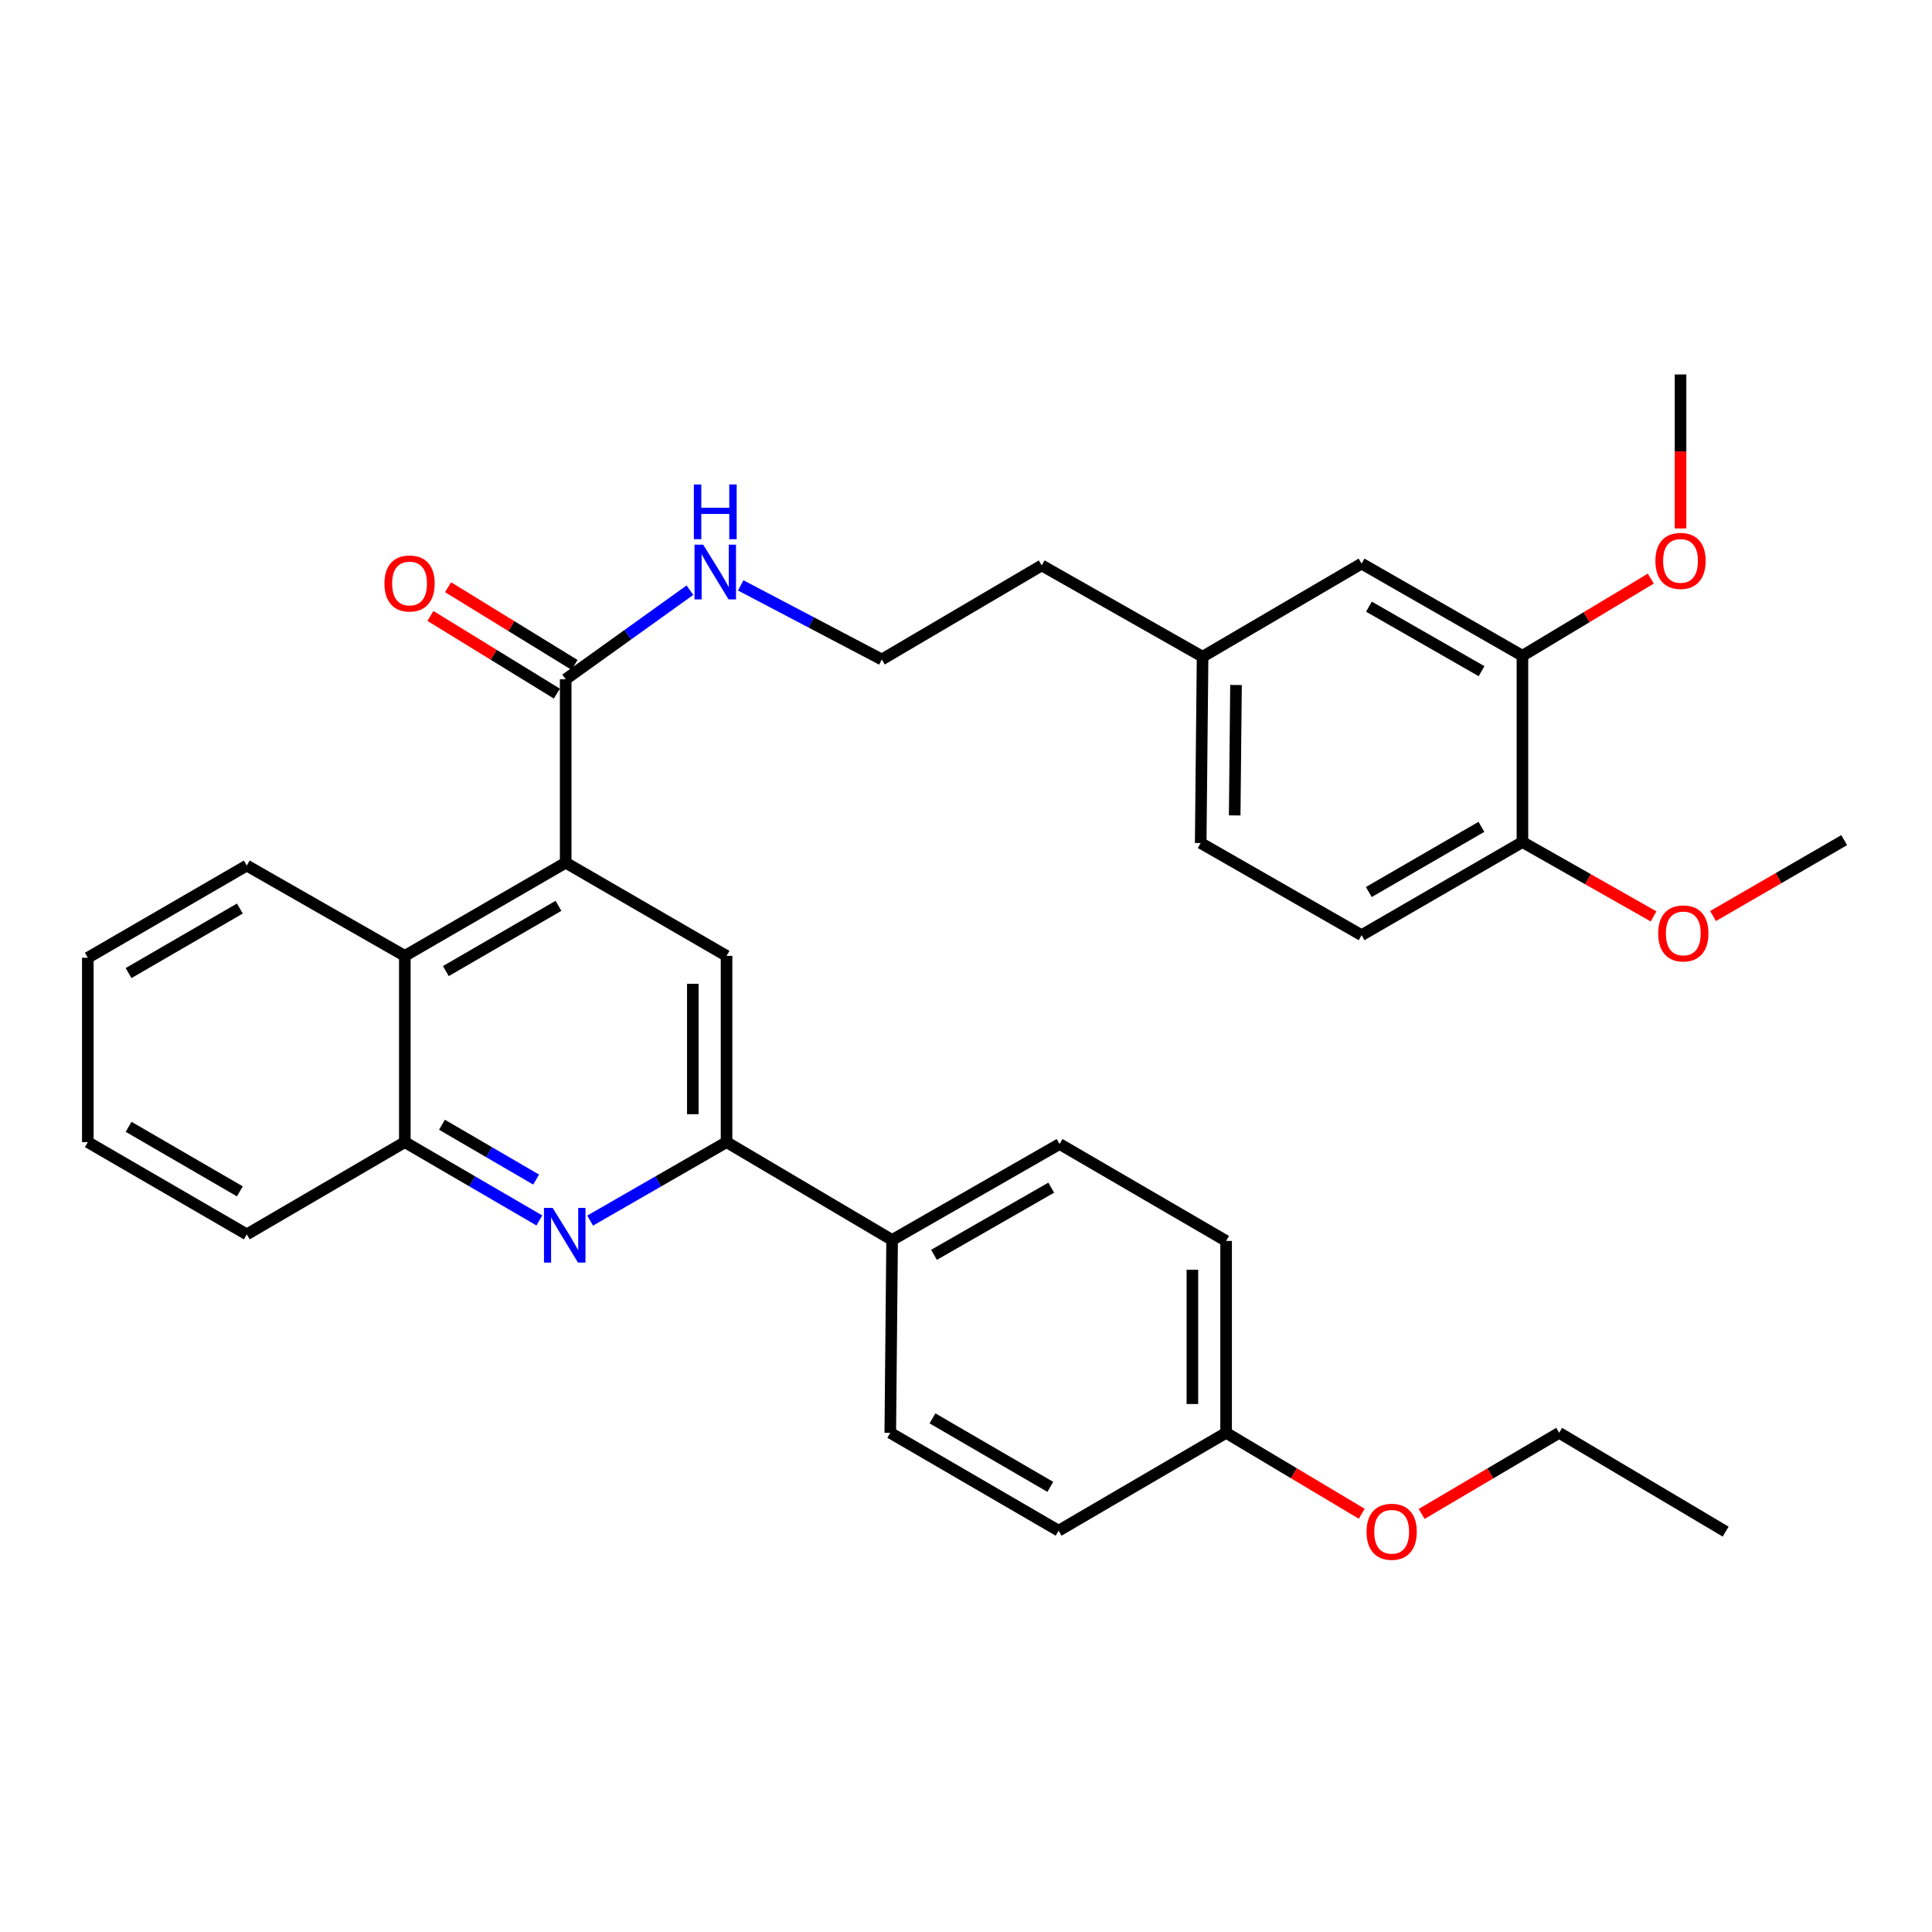 <?xml version='1.0' encoding='iso-8859-1'?>
<svg version='1.1' baseProfile='full'
              xmlns='http://www.w3.org/2000/svg'
                      xmlns:rdkit='http://www.rdkit.org/xml'
                      xmlns:xlink='http://www.w3.org/1999/xlink'
                  xml:space='preserve'
width='1000px' height='1000px' viewBox='0 0 1000 1000'>
<!-- END OF HEADER -->
<rect style='opacity:1.0;fill:#FFFFFF;stroke:none' width='1000' height='1000' x='0' y='0'> </rect>
<path class='bond-2' d='M 292.799,446.527 L 376.061,494.764' style='fill:none;fill-rule:evenodd;stroke:#000000;stroke-width:6px;stroke-linecap:butt;stroke-linejoin:miter;stroke-opacity:1' />
<path class='bond-3' d='M 292.799,446.527 L 292.799,351.583' style='fill:none;fill-rule:evenodd;stroke:#000000;stroke-width:6px;stroke-linecap:butt;stroke-linejoin:miter;stroke-opacity:1' />
<path class='bond-4' d='M 292.799,446.527 L 209.536,494.764' style='fill:none;fill-rule:evenodd;stroke:#000000;stroke-width:6px;stroke-linecap:butt;stroke-linejoin:miter;stroke-opacity:1' />
<path class='bond-4' d='M 289.057,468.861 L 230.773,502.627' style='fill:none;fill-rule:evenodd;stroke:#000000;stroke-width:6px;stroke-linecap:butt;stroke-linejoin:miter;stroke-opacity:1' />
<path class='bond-0' d='M 279.17,631.704 L 244.353,611.433' style='fill:none;fill-rule:evenodd;stroke:#0000FF;stroke-width:6px;stroke-linecap:butt;stroke-linejoin:miter;stroke-opacity:1' />
<path class='bond-0' d='M 244.353,611.433 L 209.536,591.162' style='fill:none;fill-rule:evenodd;stroke:#000000;stroke-width:6px;stroke-linecap:butt;stroke-linejoin:miter;stroke-opacity:1' />
<path class='bond-0' d='M 277.505,610.543 L 253.133,596.354' style='fill:none;fill-rule:evenodd;stroke:#0000FF;stroke-width:6px;stroke-linecap:butt;stroke-linejoin:miter;stroke-opacity:1' />
<path class='bond-0' d='M 253.133,596.354 L 228.761,582.164' style='fill:none;fill-rule:evenodd;stroke:#000000;stroke-width:6px;stroke-linecap:butt;stroke-linejoin:miter;stroke-opacity:1' />
<path class='bond-33' d='M 305.46,631.782 L 340.761,611.472' style='fill:none;fill-rule:evenodd;stroke:#0000FF;stroke-width:6px;stroke-linecap:butt;stroke-linejoin:miter;stroke-opacity:1' />
<path class='bond-33' d='M 340.761,611.472 L 376.061,591.162' style='fill:none;fill-rule:evenodd;stroke:#000000;stroke-width:6px;stroke-linecap:butt;stroke-linejoin:miter;stroke-opacity:1' />
<path class='bond-1' d='M 376.061,591.162 L 376.061,494.764' style='fill:none;fill-rule:evenodd;stroke:#000000;stroke-width:6px;stroke-linecap:butt;stroke-linejoin:miter;stroke-opacity:1' />
<path class='bond-1' d='M 358.612,576.703 L 358.612,509.224' style='fill:none;fill-rule:evenodd;stroke:#000000;stroke-width:6px;stroke-linecap:butt;stroke-linejoin:miter;stroke-opacity:1' />
<path class='bond-7' d='M 376.061,591.162 L 461.757,641.814' style='fill:none;fill-rule:evenodd;stroke:#000000;stroke-width:6px;stroke-linecap:butt;stroke-linejoin:miter;stroke-opacity:1' />
<path class='bond-9' d='M 297.366,344.149 L 264.647,324.045' style='fill:none;fill-rule:evenodd;stroke:#000000;stroke-width:6px;stroke-linecap:butt;stroke-linejoin:miter;stroke-opacity:1' />
<path class='bond-9' d='M 264.647,324.045 L 231.928,303.941' style='fill:none;fill-rule:evenodd;stroke:#FF0000;stroke-width:6px;stroke-linecap:butt;stroke-linejoin:miter;stroke-opacity:1' />
<path class='bond-9' d='M 288.231,359.016 L 255.512,338.912' style='fill:none;fill-rule:evenodd;stroke:#000000;stroke-width:6px;stroke-linecap:butt;stroke-linejoin:miter;stroke-opacity:1' />
<path class='bond-9' d='M 255.512,338.912 L 222.793,318.808' style='fill:none;fill-rule:evenodd;stroke:#FF0000;stroke-width:6px;stroke-linecap:butt;stroke-linejoin:miter;stroke-opacity:1' />
<path class='bond-11' d='M 292.799,351.583 L 324.951,328.532' style='fill:none;fill-rule:evenodd;stroke:#000000;stroke-width:6px;stroke-linecap:butt;stroke-linejoin:miter;stroke-opacity:1' />
<path class='bond-11' d='M 324.951,328.532 L 357.104,305.482' style='fill:none;fill-rule:evenodd;stroke:#0000FF;stroke-width:6px;stroke-linecap:butt;stroke-linejoin:miter;stroke-opacity:1' />
<path class='bond-5' d='M 209.536,494.764 L 209.536,591.162' style='fill:none;fill-rule:evenodd;stroke:#000000;stroke-width:6px;stroke-linecap:butt;stroke-linejoin:miter;stroke-opacity:1' />
<path class='bond-24' d='M 209.536,494.764 L 127.738,448.01' style='fill:none;fill-rule:evenodd;stroke:#000000;stroke-width:6px;stroke-linecap:butt;stroke-linejoin:miter;stroke-opacity:1' />
<path class='bond-25' d='M 209.536,591.162 L 127.738,638.906' style='fill:none;fill-rule:evenodd;stroke:#000000;stroke-width:6px;stroke-linecap:butt;stroke-linejoin:miter;stroke-opacity:1' />
<path class='bond-6' d='M 788.011,339.417 L 704.749,291.712' style='fill:none;fill-rule:evenodd;stroke:#000000;stroke-width:6px;stroke-linecap:butt;stroke-linejoin:miter;stroke-opacity:1' />
<path class='bond-6' d='M 766.847,347.402 L 708.563,314.008' style='fill:none;fill-rule:evenodd;stroke:#000000;stroke-width:6px;stroke-linecap:butt;stroke-linejoin:miter;stroke-opacity:1' />
<path class='bond-18' d='M 788.011,339.417 L 821.231,319.452' style='fill:none;fill-rule:evenodd;stroke:#000000;stroke-width:6px;stroke-linecap:butt;stroke-linejoin:miter;stroke-opacity:1' />
<path class='bond-18' d='M 821.231,319.452 L 854.452,299.486' style='fill:none;fill-rule:evenodd;stroke:#FF0000;stroke-width:6px;stroke-linecap:butt;stroke-linejoin:miter;stroke-opacity:1' />
<path class='bond-36' d='M 788.011,339.417 L 788.011,435.844' style='fill:none;fill-rule:evenodd;stroke:#000000;stroke-width:6px;stroke-linecap:butt;stroke-linejoin:miter;stroke-opacity:1' />
<path class='bond-12' d='M 461.757,641.814 L 548.441,592.141' style='fill:none;fill-rule:evenodd;stroke:#000000;stroke-width:6px;stroke-linecap:butt;stroke-linejoin:miter;stroke-opacity:1' />
<path class='bond-12' d='M 483.435,649.503 L 544.114,614.732' style='fill:none;fill-rule:evenodd;stroke:#000000;stroke-width:6px;stroke-linecap:butt;stroke-linejoin:miter;stroke-opacity:1' />
<path class='bond-13' d='M 461.757,641.814 L 460.807,741.624' style='fill:none;fill-rule:evenodd;stroke:#000000;stroke-width:6px;stroke-linecap:butt;stroke-linejoin:miter;stroke-opacity:1' />
<path class='bond-8' d='M 788.011,435.844 L 704.749,484.043' style='fill:none;fill-rule:evenodd;stroke:#000000;stroke-width:6px;stroke-linecap:butt;stroke-linejoin:miter;stroke-opacity:1' />
<path class='bond-8' d='M 766.78,427.972 L 708.496,461.711' style='fill:none;fill-rule:evenodd;stroke:#000000;stroke-width:6px;stroke-linecap:butt;stroke-linejoin:miter;stroke-opacity:1' />
<path class='bond-21' d='M 788.011,435.844 L 821.946,455.085' style='fill:none;fill-rule:evenodd;stroke:#000000;stroke-width:6px;stroke-linecap:butt;stroke-linejoin:miter;stroke-opacity:1' />
<path class='bond-21' d='M 821.946,455.085 L 855.88,474.326' style='fill:none;fill-rule:evenodd;stroke:#FF0000;stroke-width:6px;stroke-linecap:butt;stroke-linejoin:miter;stroke-opacity:1' />
<path class='bond-10' d='M 704.749,291.712 L 622.456,339.911' style='fill:none;fill-rule:evenodd;stroke:#000000;stroke-width:6px;stroke-linecap:butt;stroke-linejoin:miter;stroke-opacity:1' />
<path class='bond-22' d='M 383.4,302.995 L 419.912,322.175' style='fill:none;fill-rule:evenodd;stroke:#0000FF;stroke-width:6px;stroke-linecap:butt;stroke-linejoin:miter;stroke-opacity:1' />
<path class='bond-22' d='M 419.912,322.175 L 456.425,341.356' style='fill:none;fill-rule:evenodd;stroke:#000000;stroke-width:6px;stroke-linecap:butt;stroke-linejoin:miter;stroke-opacity:1' />
<path class='bond-20' d='M 548.441,592.141 L 634.631,642.308' style='fill:none;fill-rule:evenodd;stroke:#000000;stroke-width:6px;stroke-linecap:butt;stroke-linejoin:miter;stroke-opacity:1' />
<path class='bond-19' d='M 460.807,741.624 L 547.937,792.285' style='fill:none;fill-rule:evenodd;stroke:#000000;stroke-width:6px;stroke-linecap:butt;stroke-linejoin:miter;stroke-opacity:1' />
<path class='bond-19' d='M 482.647,734.138 L 543.639,769.601' style='fill:none;fill-rule:evenodd;stroke:#000000;stroke-width:6px;stroke-linecap:butt;stroke-linejoin:miter;stroke-opacity:1' />
<path class='bond-14' d='M 704.749,484.043 L 621.476,436.348' style='fill:none;fill-rule:evenodd;stroke:#000000;stroke-width:6px;stroke-linecap:butt;stroke-linejoin:miter;stroke-opacity:1' />
<path class='bond-15' d='M 622.456,339.911 L 539.193,292.662' style='fill:none;fill-rule:evenodd;stroke:#000000;stroke-width:6px;stroke-linecap:butt;stroke-linejoin:miter;stroke-opacity:1' />
<path class='bond-17' d='M 622.456,339.911 L 621.476,436.348' style='fill:none;fill-rule:evenodd;stroke:#000000;stroke-width:6px;stroke-linecap:butt;stroke-linejoin:miter;stroke-opacity:1' />
<path class='bond-17' d='M 639.757,354.554 L 639.072,422.06' style='fill:none;fill-rule:evenodd;stroke:#000000;stroke-width:6px;stroke-linecap:butt;stroke-linejoin:miter;stroke-opacity:1' />
<path class='bond-16' d='M 634.631,741.624 L 547.937,792.285' style='fill:none;fill-rule:evenodd;stroke:#000000;stroke-width:6px;stroke-linecap:butt;stroke-linejoin:miter;stroke-opacity:1' />
<path class='bond-23' d='M 634.631,741.624 L 669.732,762.569' style='fill:none;fill-rule:evenodd;stroke:#000000;stroke-width:6px;stroke-linecap:butt;stroke-linejoin:miter;stroke-opacity:1' />
<path class='bond-23' d='M 669.732,762.569 L 704.832,783.514' style='fill:none;fill-rule:evenodd;stroke:#FF0000;stroke-width:6px;stroke-linecap:butt;stroke-linejoin:miter;stroke-opacity:1' />
<path class='bond-35' d='M 634.631,741.624 L 634.631,642.308' style='fill:none;fill-rule:evenodd;stroke:#000000;stroke-width:6px;stroke-linecap:butt;stroke-linejoin:miter;stroke-opacity:1' />
<path class='bond-35' d='M 617.182,726.727 L 617.182,657.206' style='fill:none;fill-rule:evenodd;stroke:#000000;stroke-width:6px;stroke-linecap:butt;stroke-linejoin:miter;stroke-opacity:1' />
<path class='bond-28' d='M 869.839,273.508 L 869.839,233.665' style='fill:none;fill-rule:evenodd;stroke:#FF0000;stroke-width:6px;stroke-linecap:butt;stroke-linejoin:miter;stroke-opacity:1' />
<path class='bond-28' d='M 869.839,233.665 L 869.839,193.822' style='fill:none;fill-rule:evenodd;stroke:#000000;stroke-width:6px;stroke-linecap:butt;stroke-linejoin:miter;stroke-opacity:1' />
<path class='bond-29' d='M 886.679,474.137 L 920.612,454.496' style='fill:none;fill-rule:evenodd;stroke:#FF0000;stroke-width:6px;stroke-linecap:butt;stroke-linejoin:miter;stroke-opacity:1' />
<path class='bond-29' d='M 920.612,454.496 L 954.545,434.855' style='fill:none;fill-rule:evenodd;stroke:#000000;stroke-width:6px;stroke-linecap:butt;stroke-linejoin:miter;stroke-opacity:1' />
<path class='bond-26' d='M 456.425,341.356 L 539.193,292.662' style='fill:none;fill-rule:evenodd;stroke:#000000;stroke-width:6px;stroke-linecap:butt;stroke-linejoin:miter;stroke-opacity:1' />
<path class='bond-27' d='M 735.843,783.608 L 771.432,762.616' style='fill:none;fill-rule:evenodd;stroke:#FF0000;stroke-width:6px;stroke-linecap:butt;stroke-linejoin:miter;stroke-opacity:1' />
<path class='bond-27' d='M 771.432,762.616 L 807.021,741.624' style='fill:none;fill-rule:evenodd;stroke:#000000;stroke-width:6px;stroke-linecap:butt;stroke-linejoin:miter;stroke-opacity:1' />
<path class='bond-30' d='M 127.738,448.01 L 45.455,495.724' style='fill:none;fill-rule:evenodd;stroke:#000000;stroke-width:6px;stroke-linecap:butt;stroke-linejoin:miter;stroke-opacity:1' />
<path class='bond-30' d='M 124.149,470.262 L 66.55,503.662' style='fill:none;fill-rule:evenodd;stroke:#000000;stroke-width:6px;stroke-linecap:butt;stroke-linejoin:miter;stroke-opacity:1' />
<path class='bond-34' d='M 127.738,638.906 L 45.455,591.162' style='fill:none;fill-rule:evenodd;stroke:#000000;stroke-width:6px;stroke-linecap:butt;stroke-linejoin:miter;stroke-opacity:1' />
<path class='bond-34' d='M 124.153,616.651 L 66.554,583.231' style='fill:none;fill-rule:evenodd;stroke:#000000;stroke-width:6px;stroke-linecap:butt;stroke-linejoin:miter;stroke-opacity:1' />
<path class='bond-31' d='M 807.021,741.624 L 893.192,792.76' style='fill:none;fill-rule:evenodd;stroke:#000000;stroke-width:6px;stroke-linecap:butt;stroke-linejoin:miter;stroke-opacity:1' />
<path class='bond-32' d='M 45.455,495.724 L 45.455,591.162' style='fill:none;fill-rule:evenodd;stroke:#000000;stroke-width:6px;stroke-linecap:butt;stroke-linejoin:miter;stroke-opacity:1' />
<path  class='atom-1' d='M 286.044 625.192
L 295.324 640.192
Q 296.244 641.672, 297.724 644.352
Q 299.204 647.032, 299.284 647.192
L 299.284 625.192
L 303.044 625.192
L 303.044 653.512
L 299.164 653.512
L 289.204 637.112
Q 288.044 635.192, 286.804 632.992
Q 285.604 630.792, 285.244 630.112
L 285.244 653.512
L 281.564 653.512
L 281.564 625.192
L 286.044 625.192
' fill='#0000FF'/>
<path  class='atom-10' d='M 198.989 302.01
Q 198.989 295.21, 202.349 291.41
Q 205.709 287.61, 211.989 287.61
Q 218.269 287.61, 221.629 291.41
Q 224.989 295.21, 224.989 302.01
Q 224.989 308.89, 221.589 312.81
Q 218.189 316.69, 211.989 316.69
Q 205.749 316.69, 202.349 312.81
Q 198.989 308.93, 198.989 302.01
M 211.989 313.49
Q 216.309 313.49, 218.629 310.61
Q 220.989 307.69, 220.989 302.01
Q 220.989 296.45, 218.629 293.65
Q 216.309 290.81, 211.989 290.81
Q 207.669 290.81, 205.309 293.61
Q 202.989 296.41, 202.989 302.01
Q 202.989 307.73, 205.309 310.61
Q 207.669 313.49, 211.989 313.49
' fill='#FF0000'/>
<path  class='atom-12' d='M 363.965 281.915
L 373.245 296.915
Q 374.165 298.395, 375.645 301.075
Q 377.125 303.755, 377.205 303.915
L 377.205 281.915
L 380.965 281.915
L 380.965 310.235
L 377.085 310.235
L 367.125 293.835
Q 365.965 291.915, 364.725 289.715
Q 363.525 287.515, 363.165 286.835
L 363.165 310.235
L 359.485 310.235
L 359.485 281.915
L 363.965 281.915
' fill='#0000FF'/>
<path  class='atom-12' d='M 359.145 250.763
L 362.985 250.763
L 362.985 262.803
L 377.465 262.803
L 377.465 250.763
L 381.305 250.763
L 381.305 279.083
L 377.465 279.083
L 377.465 266.003
L 362.985 266.003
L 362.985 279.083
L 359.145 279.083
L 359.145 250.763
' fill='#0000FF'/>
<path  class='atom-19' d='M 856.839 290.319
Q 856.839 283.519, 860.199 279.719
Q 863.559 275.919, 869.839 275.919
Q 876.119 275.919, 879.479 279.719
Q 882.839 283.519, 882.839 290.319
Q 882.839 297.199, 879.439 301.119
Q 876.039 304.999, 869.839 304.999
Q 863.599 304.999, 860.199 301.119
Q 856.839 297.239, 856.839 290.319
M 869.839 301.799
Q 874.159 301.799, 876.479 298.919
Q 878.839 295.999, 878.839 290.319
Q 878.839 284.759, 876.479 281.959
Q 874.159 279.119, 869.839 279.119
Q 865.519 279.119, 863.159 281.919
Q 860.839 284.719, 860.839 290.319
Q 860.839 296.039, 863.159 298.919
Q 865.519 301.799, 869.839 301.799
' fill='#FF0000'/>
<path  class='atom-22' d='M 858.273 483.134
Q 858.273 476.334, 861.633 472.534
Q 864.993 468.734, 871.273 468.734
Q 877.553 468.734, 880.913 472.534
Q 884.273 476.334, 884.273 483.134
Q 884.273 490.014, 880.873 493.934
Q 877.473 497.814, 871.273 497.814
Q 865.033 497.814, 861.633 493.934
Q 858.273 490.054, 858.273 483.134
M 871.273 494.614
Q 875.593 494.614, 877.913 491.734
Q 880.273 488.814, 880.273 483.134
Q 880.273 477.574, 877.913 474.774
Q 875.593 471.934, 871.273 471.934
Q 866.953 471.934, 864.593 474.734
Q 862.273 477.534, 862.273 483.134
Q 862.273 488.854, 864.593 491.734
Q 866.953 494.614, 871.273 494.614
' fill='#FF0000'/>
<path  class='atom-24' d='M 707.327 792.84
Q 707.327 786.04, 710.687 782.24
Q 714.047 778.44, 720.327 778.44
Q 726.607 778.44, 729.967 782.24
Q 733.327 786.04, 733.327 792.84
Q 733.327 799.72, 729.927 803.64
Q 726.527 807.52, 720.327 807.52
Q 714.087 807.52, 710.687 803.64
Q 707.327 799.76, 707.327 792.84
M 720.327 804.32
Q 724.647 804.32, 726.967 801.44
Q 729.327 798.52, 729.327 792.84
Q 729.327 787.28, 726.967 784.48
Q 724.647 781.64, 720.327 781.64
Q 716.007 781.64, 713.647 784.44
Q 711.327 787.24, 711.327 792.84
Q 711.327 798.56, 713.647 801.44
Q 716.007 804.32, 720.327 804.32
' fill='#FF0000'/>
</svg>
